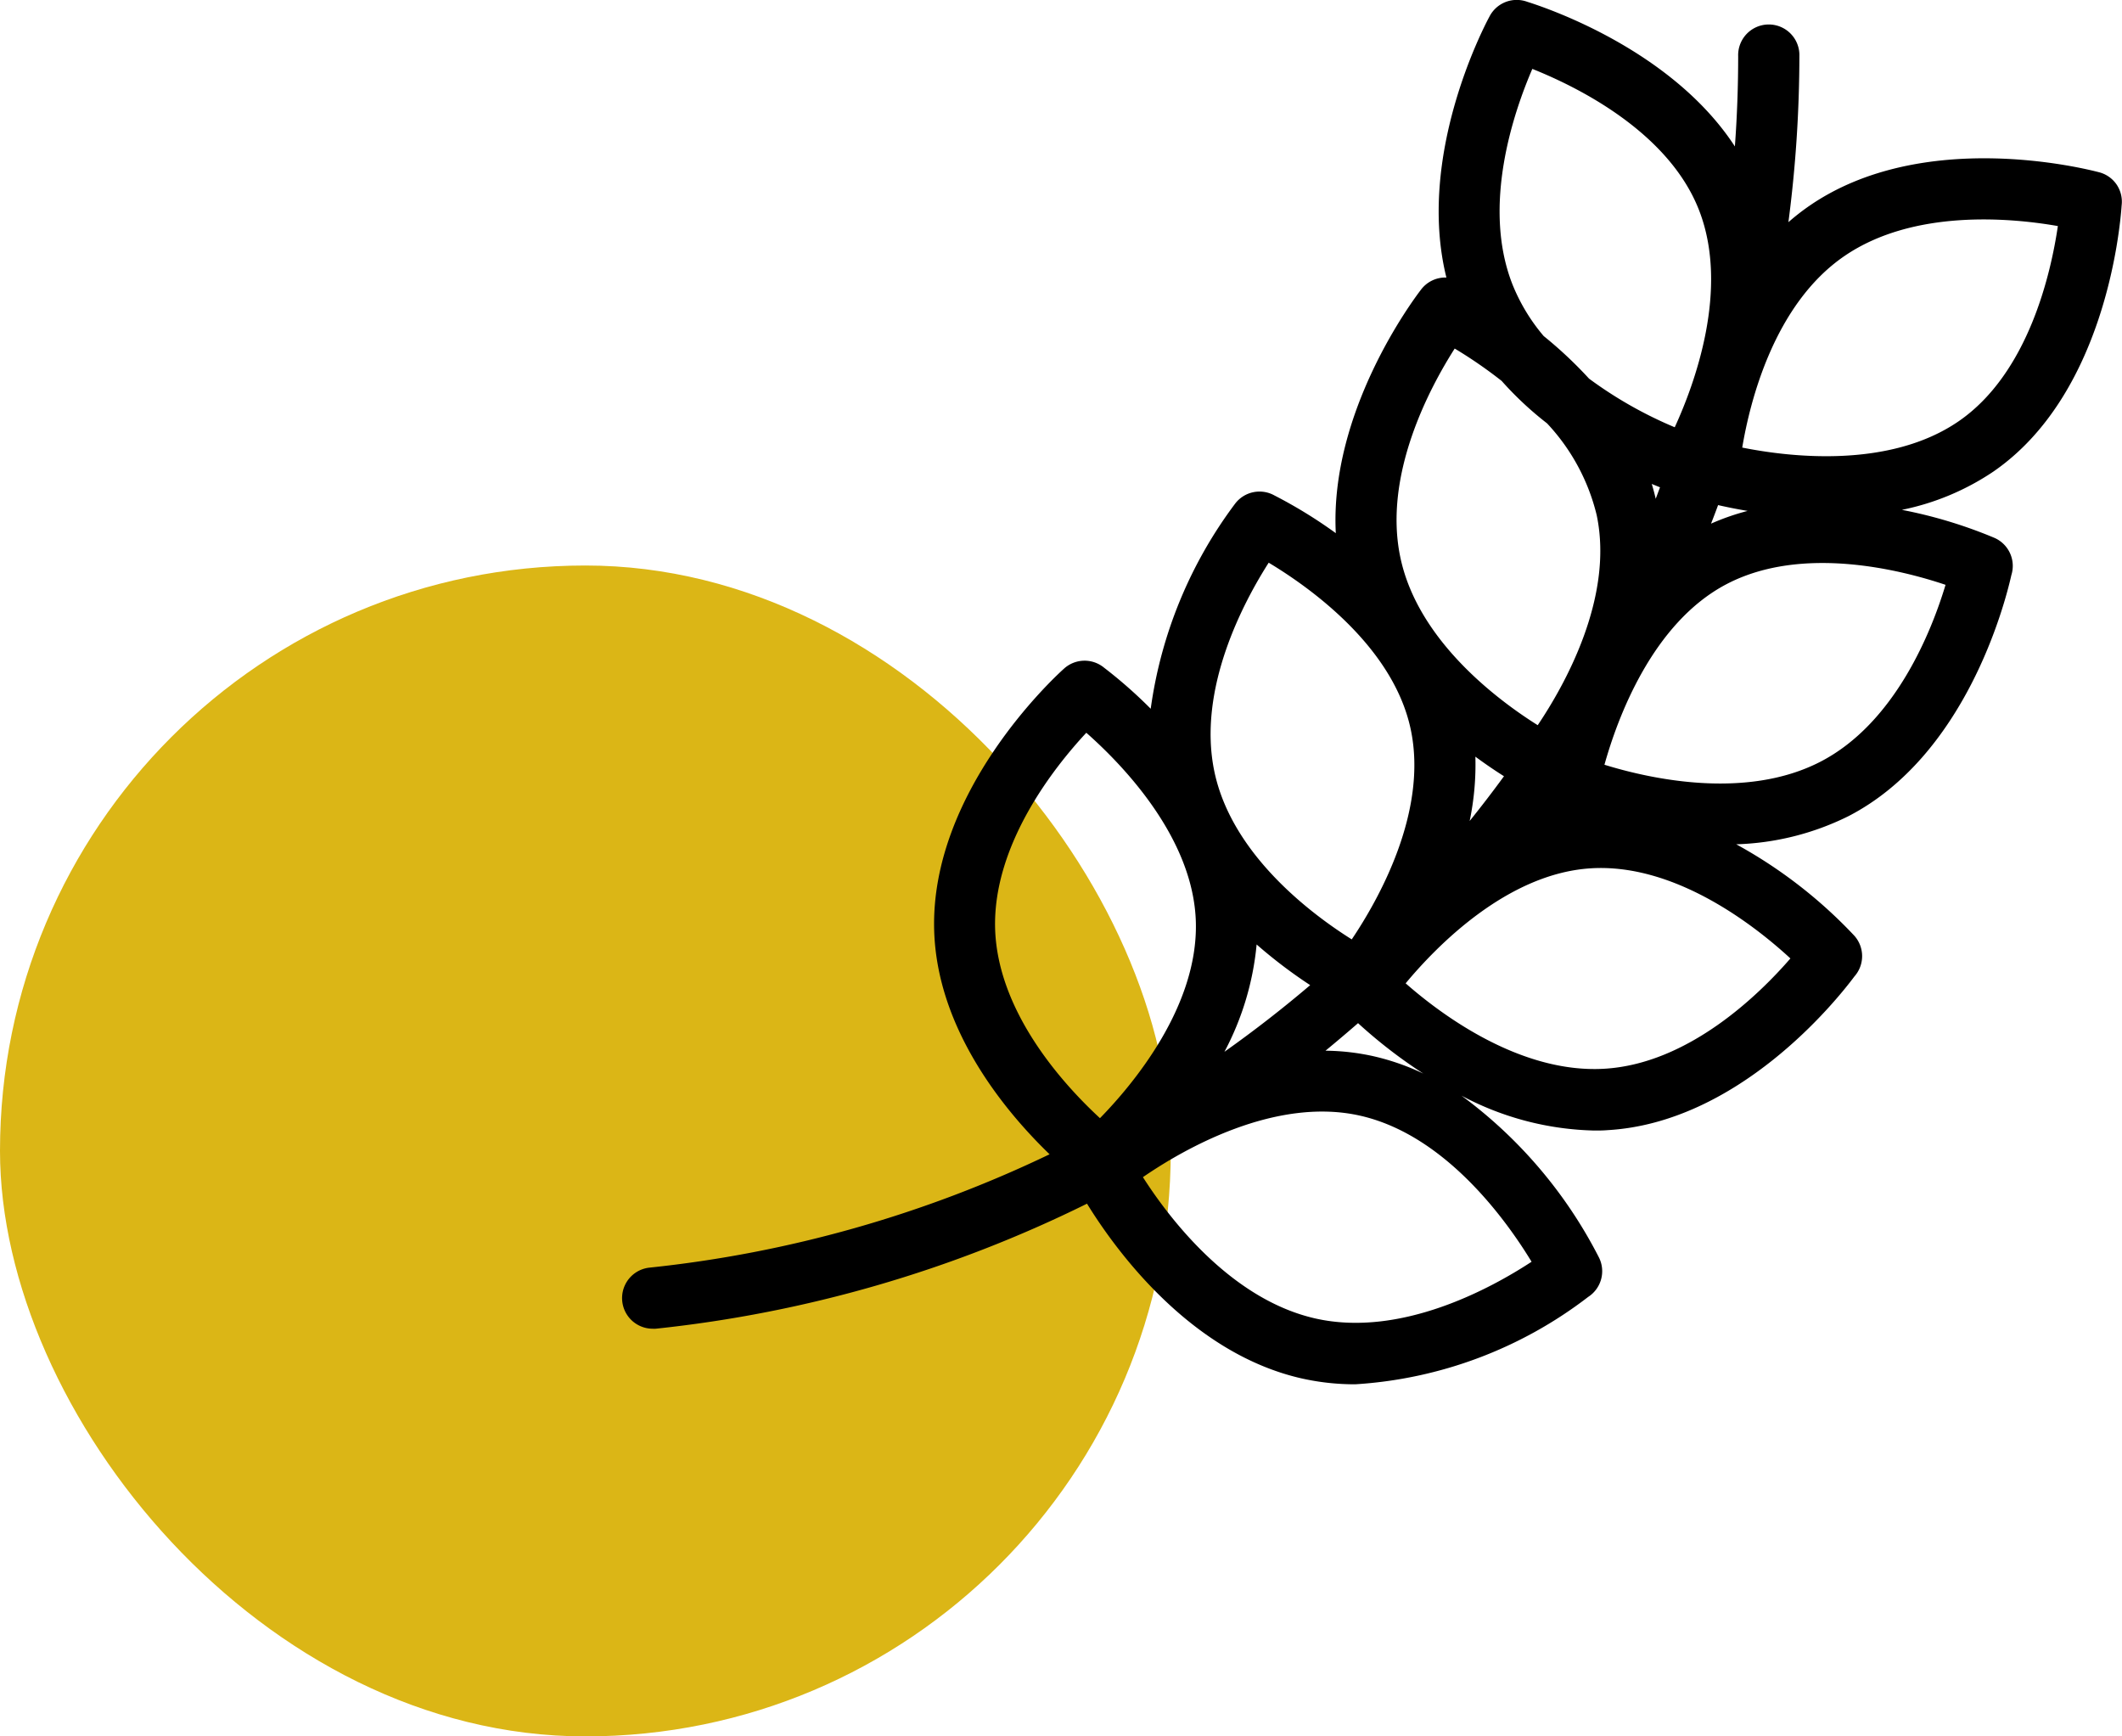 <svg xmlns="http://www.w3.org/2000/svg" width="58" height="47.455" viewBox="0 0 58 47.455">
  <g id="Group_132" data-name="Group 132" transform="translate(-75 -1407.545)">
    <rect id="Rectangle_109" data-name="Rectangle 109" width="32" height="32" rx="16" transform="translate(75 1423)" fill="#dbb616"/>
    <g id="wheat" transform="translate(91.999 1387.728)">
      <g id="Group_74" data-name="Group 74" transform="translate(0.001 19.817)">
        <path id="Path_1806" data-name="Path 1806" d="M40.85,24.855a.833.833,0,0,0-.486-.333c-.387-.1-4.807-1.213-7.906.919a6.227,6.227,0,0,0-.575.448,35.2,35.2,0,0,0,.3-4.537.837.837,0,1,0-1.673,0q0,1.244-.09,2.467c-1.706-2.618-5.092-3.77-5.675-3.953a.837.837,0,0,0-1.031.4c-.175.325-2,3.829-1.179,7.136a.832.832,0,0,0-.7.339c-.223.291-2.493,3.334-2.323,6.647a12.91,12.91,0,0,0-1.678-1.031.837.837,0,0,0-1.067.216,12.091,12.091,0,0,0-2.314,5.614,12.659,12.659,0,0,0-1.273-1.121.837.837,0,0,0-1.106.033c-.294.265-3.638,3.367-3.54,7.13.072,2.734,1.962,4.983,3.155,6.134A33.266,33.266,0,0,1,.75,54.461.837.837,0,0,0,.836,56.13a.848.848,0,0,0,.089,0,34.809,34.809,0,0,0,11.787-3.417c.755,1.227,2.8,4.079,5.864,4.775a6.614,6.614,0,0,0,1.467.161,11.617,11.617,0,0,0,6.366-2.387.837.837,0,0,0,.3-1.07,12.613,12.613,0,0,0-3.761-4.431,8.087,8.087,0,0,0,3.632.953c.115,0,.232,0,.349-.01,3.58-.2,6.251-3.52,6.757-4.2a.837.837,0,0,0,0-1.113,12.989,12.989,0,0,0-3.229-2.5,7.384,7.384,0,0,0,3.066-.768c3.19-1.646,4.269-5.763,4.454-6.589a.837.837,0,0,0-.457-1.015,12.789,12.789,0,0,0-2.536-.768,6.941,6.941,0,0,0,2.5-1.045c3.032-2.087,3.459-6.583,3.507-7.274A.835.835,0,0,0,40.85,24.855ZM30.768,33.78a6.528,6.528,0,0,0-1,.348q.1-.253.193-.507C30.177,33.67,30.449,33.727,30.768,33.78ZM24.884,21.7c1.216.485,3.727,1.717,4.56,3.87s-.128,4.751-.668,5.924a11.286,11.286,0,0,1-2.342-1.329A11.436,11.436,0,0,0,25.193,29a5.118,5.118,0,0,1-.86-1.43C23.5,25.423,24.379,22.868,24.884,21.7Zm3.49,11.435c-.039.1-.077.209-.118.313q-.047-.206-.108-.405Zm-5.61-3.791a12.36,12.36,0,0,1,1.282.884,9.2,9.2,0,0,0,1.24,1.159,5.583,5.583,0,0,1,1.357,2.509c.477,2.264-.891,4.669-1.612,5.74-1.08-.678-3.275-2.307-3.754-4.583C20.8,32.8,22.077,30.416,22.763,29.341Zm.564,11.153c.285.21.551.389.781.534q-.455.623-.938,1.223A7.556,7.556,0,0,0,23.327,40.494Zm-5.647-5.3c1.123.674,3.4,2.294,3.879,4.553s-.891,4.669-1.612,5.74c-1.08-.678-3.275-2.307-3.754-4.583C15.718,38.646,16.994,36.266,17.68,35.192Zm2.443,12.586a13.571,13.571,0,0,0,1.78,1.374,6.539,6.539,0,0,0-1.353-.472,6.314,6.314,0,0,0-1.32-.153Q19.683,48.16,20.123,47.777Zm-1.315-1.04q-1.128.96-2.341,1.819a7.787,7.787,0,0,0,.88-2.933A13.314,13.314,0,0,0,18.808,46.738ZM10.2,45.19c-.06-2.3,1.624-4.415,2.493-5.347.982.866,2.933,2.87,2.994,5.178s-1.718,4.432-2.621,5.355C12.131,49.514,10.266,47.516,10.2,45.19ZM24.863,54.3c-1.089.714-3.568,2.082-5.915,1.549-2.325-.529-4.007-2.764-4.708-3.861,1.1-.756,3.611-2.208,5.941-1.679S24.179,53.174,24.863,54.3Zm7.076-8.291c-.834.964-2.777,2.887-5.1,3.017-2.3.129-4.461-1.494-5.418-2.335.837-1.007,2.783-3.016,5.088-3.145S30.989,45.135,31.938,46.011ZM36.178,35.8c-.367,1.221-1.355,3.77-3.423,4.836-2.049,1.056-4.682.458-5.9.081.352-1.261,1.308-3.889,3.361-4.948S34.954,35.388,36.178,35.8Zm.361-4.472c-1.906,1.312-4.652.975-5.918.721.211-1.258.869-3.911,2.785-5.229,1.9-1.306,4.586-1.045,5.842-.825C39.058,27.29,38.441,30.018,36.539,31.328Z" transform="translate(-0.001 -19.817)"/>
      </g>
    </g>
  </g>
</svg>
